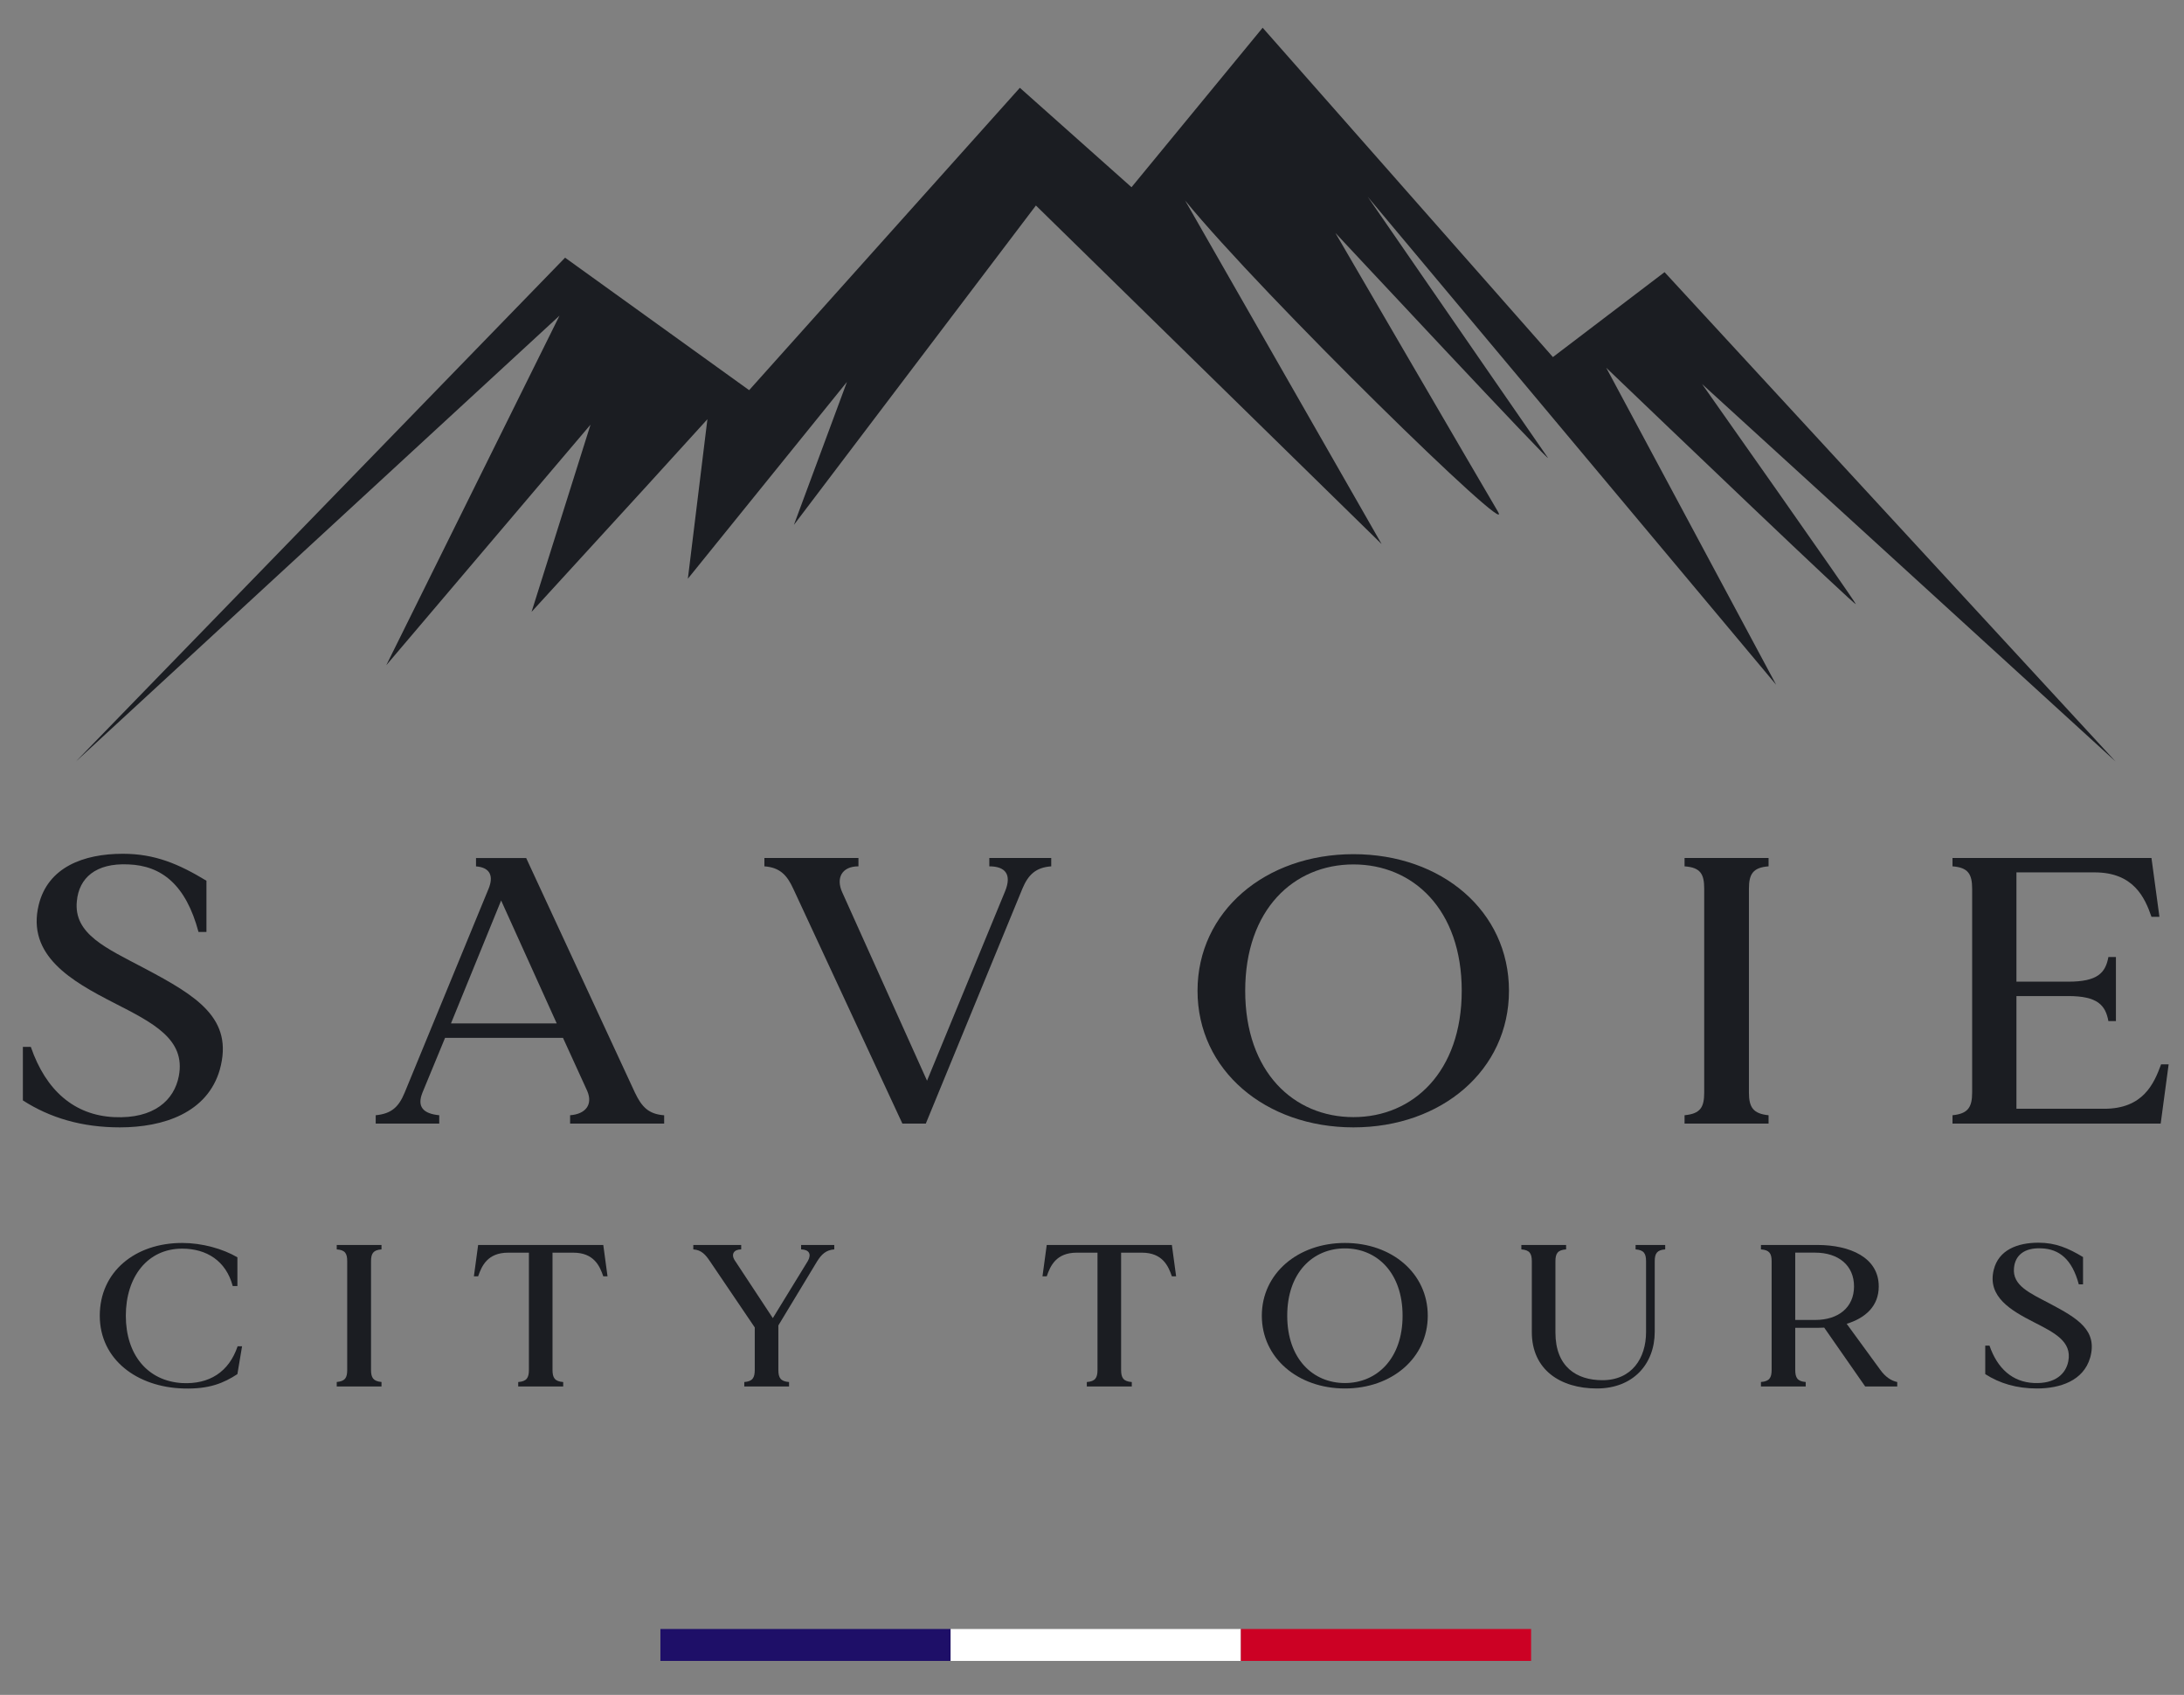 <svg width="607" height="471" xmlns="http://www.w3.org/2000/svg">

 <rect width="100%" height="100%" fill="#808080" stroke="none"/>

 <g>
  <title>Layer 1</title>
  <g id="svg_1">
   <g id="svg_2">
    <path id="svg_3" fill="#1b1d22" d="m61.09,297.26c-3.48,12.02 -15.69,16.03 -27.77,16.03c-10.57,0 -19.41,-2.64 -26.96,-7.49l0,-14.87l2.21,0c4.18,12.13 12.08,18.98 23.12,19.51c11.15,0.53 16.73,-4.74 18.01,-11.39c1.98,-10.33 -7.32,-14.87 -18.01,-20.35c-11.74,-6.01 -24.4,-13.18 -20.91,-27.31c2.56,-10.33 12.32,-14.13 23.36,-14.13c8.95,0 15.57,2.85 23.24,7.49l0,14.23l-2.21,0c-3.49,-13.07 -10.22,-18.45 -19.52,-18.77c-9.06,-0.42 -13.71,3.79 -14.29,10.23c-0.93,9.17 8.25,13.07 18.82,18.66c14.52,7.7 24.86,13.92 20.91,28.15l0,0.01z" class="cls-4"/>
    <path id="svg_4" fill="#1b1d22" d="m184.59,309.92l0,2.32l-26.14,0l0,-2.32c4.3,-0.32 6.39,-2.95 4.76,-6.75l-6.74,-14.76l-32.77,0l-6.27,15.18c-1.63,4.01 0.23,5.9 4.65,6.33l0,2.32l-17.66,0l0,-2.32c4.41,-0.42 6.39,-2.32 8.02,-6.22l23.35,-56.72c1.39,-3.38 0.58,-5.9 -3.49,-6.22l0,-2.32l13.94,0l30.21,65.16c1.86,3.9 3.72,6.01 8.13,6.33l0.01,-0.01zm-29.86,-25.52l-15.45,-34.16l-13.94,34.16l29.4,0l-0.01,0z" class="cls-4"/>
    <path id="svg_5" fill="#1b1d22" d="m292.17,238.43l0,2.32c-4.3,0.32 -6.39,2.32 -8.02,6.22l-26.84,65.27l-6.51,0l-30.33,-65.27c-1.74,-3.8 -3.72,-5.9 -8.02,-6.22l0,-2.32l26.14,0l0,2.32c-4.65,0 -6.28,3.27 -4.53,7.17l23.59,52.4l21.73,-52.72c1.86,-4.64 0,-6.85 -4.42,-6.85l0,-2.32l17.2,0l0.01,0z" class="cls-4"/>
    <path id="svg_6" fill="#1b1d22" d="m419.39,275.33c0,22.04 -18.71,37.96 -43.22,37.96s-43.34,-15.92 -43.34,-37.96s18.82,-37.96 43.34,-37.96s43.22,15.82 43.22,37.96zm-13.13,0c0,-22.56 -13.48,-35.11 -30.09,-35.11s-30.09,12.55 -30.09,35.11s13.48,35.11 30.09,35.11s30.09,-12.65 30.09,-35.11z" class="cls-4"/>
    <path id="svg_7" fill="#1b1d22" d="m486.08,246.97l0,56.62c0,4.11 1.16,5.9 5.46,6.33l0,2.32l-23.35,0l0,-2.32c4.41,-0.42 5.46,-2.21 5.46,-6.33l0,-56.62c0,-4.11 -1.05,-5.9 -5.46,-6.22l0,-2.32l23.35,0l0,2.32c-4.3,0.32 -5.46,2.11 -5.46,6.22z" class="cls-4"/>
    <path id="svg_8" fill="#1b1d22" d="m602.73,295.79l-2.21,16.45l-57.86,0l0,-2.32c4.3,-0.42 5.46,-2.21 5.46,-6.33l0,-56.62c0,-4.11 -1.16,-5.9 -5.46,-6.22l0,-2.32l55.3,0l2.21,16.34l-2.21,0c-1.86,-5.38 -4.99,-12.34 -15.8,-12.34l-21.73,0l0,30.37l14.41,0c8.13,0 10.34,-2.42 11.15,-6.86l2.09,0l0,17.82l-2.09,0c-0.81,-4.43 -3.02,-6.96 -11.15,-6.96l-14.41,0l0,31.32l24.4,0c10.81,0 13.83,-6.96 15.8,-12.34l2.09,0l0.01,0.01z" class="cls-4"/>
   </g>
   <g id="svg_9">
    <path id="svg_10" fill="#1b1d22" d="m67.28,374.11l-1.3,7.75c-3.78,2.47 -7.8,4.21 -14.98,3.99c-12.81,-0.34 -23.27,-7.98 -23.27,-20.22s9.84,-20.22 22.9,-20.22c5.57,0 11.33,1.63 15.35,3.99l0,7.98l-1.3,0c-1.86,-7.02 -7.3,-10.39 -14.05,-10.39c-9.65,0 -15.66,7.86 -15.66,18.65s6.01,18.14 15.66,18.71c7.55,0.39 13,-3.09 15.41,-10.22l1.24,0l0,-0.02z" class="cls-4"/>
    <path id="svg_11" fill="#1b1d22" d="m103.12,350.52l0,30.16c0,2.19 0.62,3.15 2.91,3.37l0,1.24l-12.44,0l0,-1.24c2.35,-0.22 2.91,-1.18 2.91,-3.37l0,-30.16c0,-2.19 -0.56,-3.15 -2.91,-3.32l0,-1.23l12.44,0l0,1.23c-2.29,0.17 -2.91,1.12 -2.91,3.32z" class="cls-4"/>
    <path id="svg_12" fill="#1b1d22" d="m168.85,354.68l-1.18,0c-0.99,-2.87 -2.6,-6.57 -8.35,-6.57l-5.76,0l0,32.58c0,2.19 0.62,3.2 2.97,3.37l0,1.24l-12.5,0l0,-1.24c2.35,-0.17 2.97,-1.18 2.97,-3.37l0,-32.58l-5.76,0c-5.76,0 -7.36,3.71 -8.35,6.57l-1.18,0l1.18,-8.71l34.78,0l1.18,8.71z" class="cls-4"/>
    <path id="svg_13" fill="#1b1d22" d="m231.87,345.97l0,1.23c-2.29,0.17 -3.53,1.35 -4.77,3.32l-10.77,17.81l0,12.36c0,2.19 0.62,3.2 2.97,3.37l0,1.24l-12.44,0l0,-1.24c2.29,-0.17 2.91,-1.18 2.91,-3.37l0,-11.8l-12.44,-18.37c-1.24,-1.85 -2.35,-3.15 -4.64,-3.32l0,-1.23l13.31,0l0,1.23c-1.98,0 -2.91,1.29 -1.8,3.03l10.59,16.07l9.78,-15.95c0.99,-1.85 0.31,-3.09 -1.92,-3.15l0,-1.23l9.22,0z" class="cls-4"/>
    <path id="svg_14" fill="#1b1d22" d="m326.88,354.68l-1.18,0c-0.99,-2.87 -2.6,-6.57 -8.35,-6.57l-5.76,0l0,32.58c0,2.19 0.62,3.2 2.97,3.37l0,1.24l-12.5,0l0,-1.24c2.35,-0.17 2.97,-1.18 2.97,-3.37l0,-32.58l-5.76,0c-5.76,0 -7.36,3.71 -8.35,6.57l-1.18,0l1.18,-8.71l34.78,0l1.18,8.71z" class="cls-4"/>
    <path id="svg_15" fill="#1b1d22" d="m396.82,365.63c0,11.74 -9.97,20.22 -23.03,20.22s-23.09,-8.48 -23.09,-20.22s10.03,-20.22 23.09,-20.22s23.03,8.43 23.03,20.22zm-7,0c0,-12.02 -7.18,-18.71 -16.03,-18.71s-16.03,6.68 -16.03,18.71s7.18,18.71 16.03,18.71s16.03,-6.74 16.03,-18.71z" class="cls-4"/>
    <path id="svg_16" fill="#1b1d22" d="m462.81,345.97l0,1.23c-2.29,0.17 -2.91,1.12 -2.91,3.32l0,19.55c0,8.99 -6,15.78 -16.09,15.78s-18.07,-5.17 -18.07,-15.67l0,-19.66c0,-2.19 -0.62,-3.15 -2.91,-3.32l0,-1.23l12.44,0l0,1.23c-2.35,0.17 -2.97,1.12 -2.97,3.32l0,19.77c0,9.55 5.88,13.26 13.06,13.26c8.17,0 12.13,-6.12 12.13,-13.37l0,-19.66c0,-2.19 -0.62,-3.15 -2.91,-3.32l0,-1.23l8.23,0z" class="cls-4"/>
    <path id="svg_17" fill="#1b1d22" d="m527.3,384.05l0,1.24l-8.91,0l-11.39,-16.35c-0.62,0 -1.3,0.06 -1.92,0.06l-6.13,0l0,11.68c0,2.19 0.62,3.2 2.91,3.37l0,1.24l-12.44,0l0,-1.24c2.35,-0.17 2.97,-1.18 2.97,-3.37l0,-30.16c0,-2.19 -0.62,-3.15 -2.97,-3.32l0,-1.23l15.66,0c9.1,0 17.08,3.48 17.08,11.52c0,5.45 -3.65,8.76 -8.91,10.39l9.35,12.81c1.36,1.91 3.03,3.03 4.7,3.37l0,-0.01zm-12.01,-26.57c0,-5.79 -4.27,-9.38 -10.83,-9.38l-5.51,0l0,18.71l5.51,0c6.56,0 10.83,-3.54 10.83,-9.33z" class="cls-4"/>
    <path id="svg_18" fill="#1b1d22" d="m580.91,377.31c-1.86,6.4 -8.36,8.54 -14.79,8.54c-5.63,0 -10.33,-1.4 -14.36,-3.99l0,-7.92l1.18,0c2.23,6.46 6.44,10.11 12.32,10.39c5.94,0.28 8.91,-2.53 9.59,-6.07c1.05,-5.51 -3.9,-7.92 -9.59,-10.84c-6.25,-3.2 -13,-7.02 -11.14,-14.55c1.36,-5.51 6.56,-7.53 12.44,-7.53c4.77,0 8.29,1.52 12.38,3.99l0,7.58l-1.18,0c-1.86,-6.97 -5.45,-9.83 -10.4,-10c-4.83,-0.23 -7.3,2.02 -7.61,5.45c-0.5,4.89 4.39,6.97 10.03,9.94c7.74,4.1 13.25,7.41 11.14,15l-0.01,0.01z" class="cls-4"/>
   </g>
  </g>
  <g id="svg_19">
   <rect id="svg_20" fill="#1e0f68" height="8.87" width="80.66" y="452.69" x="183.55" class="cls-3"/>
   <rect id="svg_21" fill="#fff" height="8.87" width="80.66" y="452.69" x="264.21" class="cls-1"/>
   <rect id="svg_22" fill="#cc0124" height="8.87" width="80.66" y="452.69" x="344.88" class="cls-2"/>
  </g>
  <path id="svg_23" fill-rule="evenodd" fill="#1b1d22" d="m157.05,71.61l-135.94,139.99l134.39,-123.88l-48.14,97.14l56.76,-66.84l-16.38,52.01l31.88,-34.85l16.99,-18.68l-5.43,44.32l44.21,-54.68l-14.74,39.72l67.26,-88.75l96.08,94.08l-54.61,-95.47c21.47,26.33 92.23,95.42 86.95,86.48c-5.28,-8.93 -45.19,-77.47 -45.19,-77.47c0,0 61.5,65.9 58.99,62.38c-1.49,-2.1 -28.42,-41.13 -49.99,-72.41l113.51,135.6l-47.22,-88.09c15.69,15.03 69.92,66.93 69.34,65.64c-0.68,-1.51 -42.71,-61.12 -42.71,-61.12l114.9,104.87l-125.33,-135.97l-31.03,23.6l-80.67,-91.52l-36.45,44.32l-31.03,-27.63l-75.24,84.03l-51.19,-36.84l0.03,0.02z" class="cls-5"/>
 </g>
</svg>